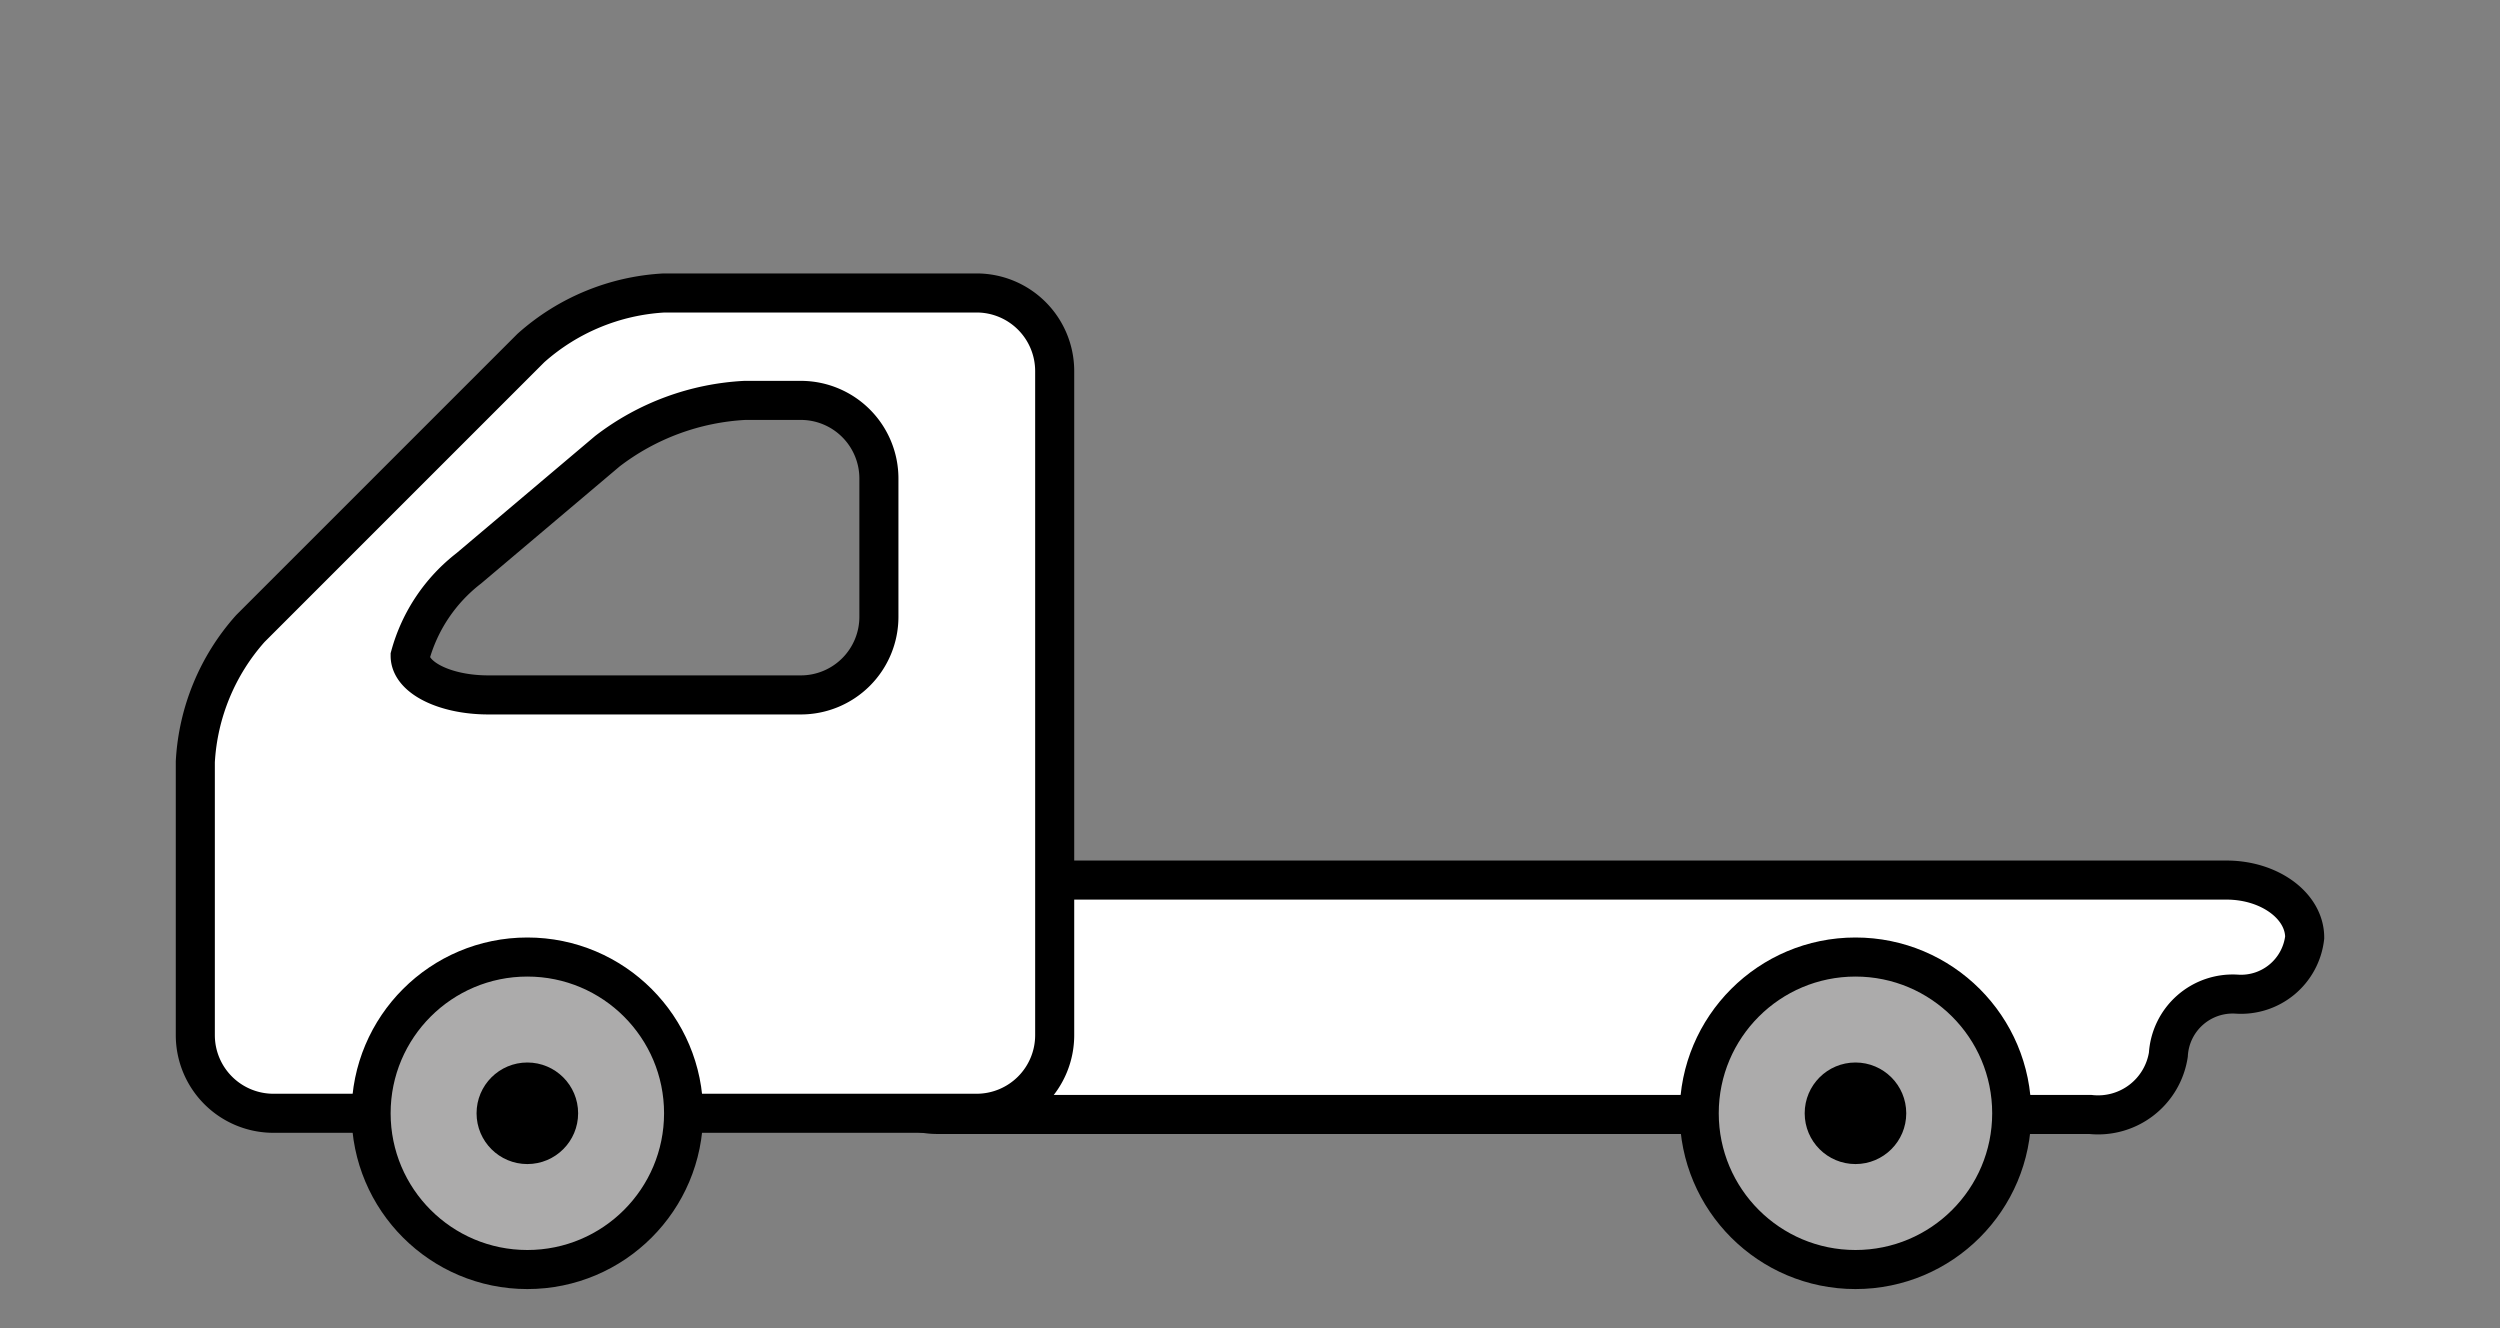 <svg xmlns="http://www.w3.org/2000/svg" viewBox="0 0 64 34"><rect x="0" y="0" width="64" height="34" fill="#808080" stroke="none"/><defs><style>.cls-1{fill:#fff;}.cls-2{fill:none;}.cls-2,.cls-3{stroke:#000;stroke-miterlimit:10;}.cls-3{fill:#acabab;}</style></defs><g id="Laag_2" data-name="Laag 2"><path class="cls-1" d="M57.26,25.45A1.65,1.65,0,0,0,55.51,27a1.82,1.82,0,0,1-2,1.53H24a2,2,0,0,1-2-2v-2a2,2,0,0,1,2-2H57c1.1,0,2,.66,2,1.47A1.64,1.64,0,0,1,57.26,25.45Z"/><path class="cls-2" d="M57.26,25.45A1.65,1.65,0,0,0,55.51,27a1.82,1.82,0,0,1-2,1.53H24a2,2,0,0,1-2-2v-2a2,2,0,0,1,2-2H57c1.1,0,2,.66,2,1.47A1.64,1.64,0,0,1,57.26,25.45Z"/><path class="cls-1" d="M17,7.5a5.58,5.58,0,0,0-3.41,1.41L6.41,16.09A5.58,5.58,0,0,0,5,19.5v7a2,2,0,0,0,2,2H25a2,2,0,0,0,2-2V9.5a2,2,0,0,0-2-2Zm5.5,8.29a2,2,0,0,1-2,2h-8c-1.1,0-2-.44-2-1A4.25,4.25,0,0,1,12,14.55l3.55-3a6.32,6.32,0,0,1,3.52-1.3H20.5a2,2,0,0,1,2,2Z"/><path class="cls-2" d="M17,7.5a5.58,5.58,0,0,0-3.41,1.41L6.41,16.09A5.58,5.58,0,0,0,5,19.5v7a2,2,0,0,0,2,2H25a2,2,0,0,0,2-2V9.5a2,2,0,0,0-2-2Zm5.5,8.29a2,2,0,0,1-2,2h-8c-1.1,0-2-.44-2-1A4.25,4.25,0,0,1,12,14.55l3.55-3a6.32,6.32,0,0,1,3.52-1.3H20.5a2,2,0,0,1,2,2Z"/><circle class="cls-3" cx="47.5" cy="28.5" r="4"/><circle cx="47.5" cy="28.5" r="1.3"/><circle class="cls-3" cx="13.5" cy="28.5" r="4"/><circle cx="13.5" cy="28.5" r="1.3"/></g></svg>